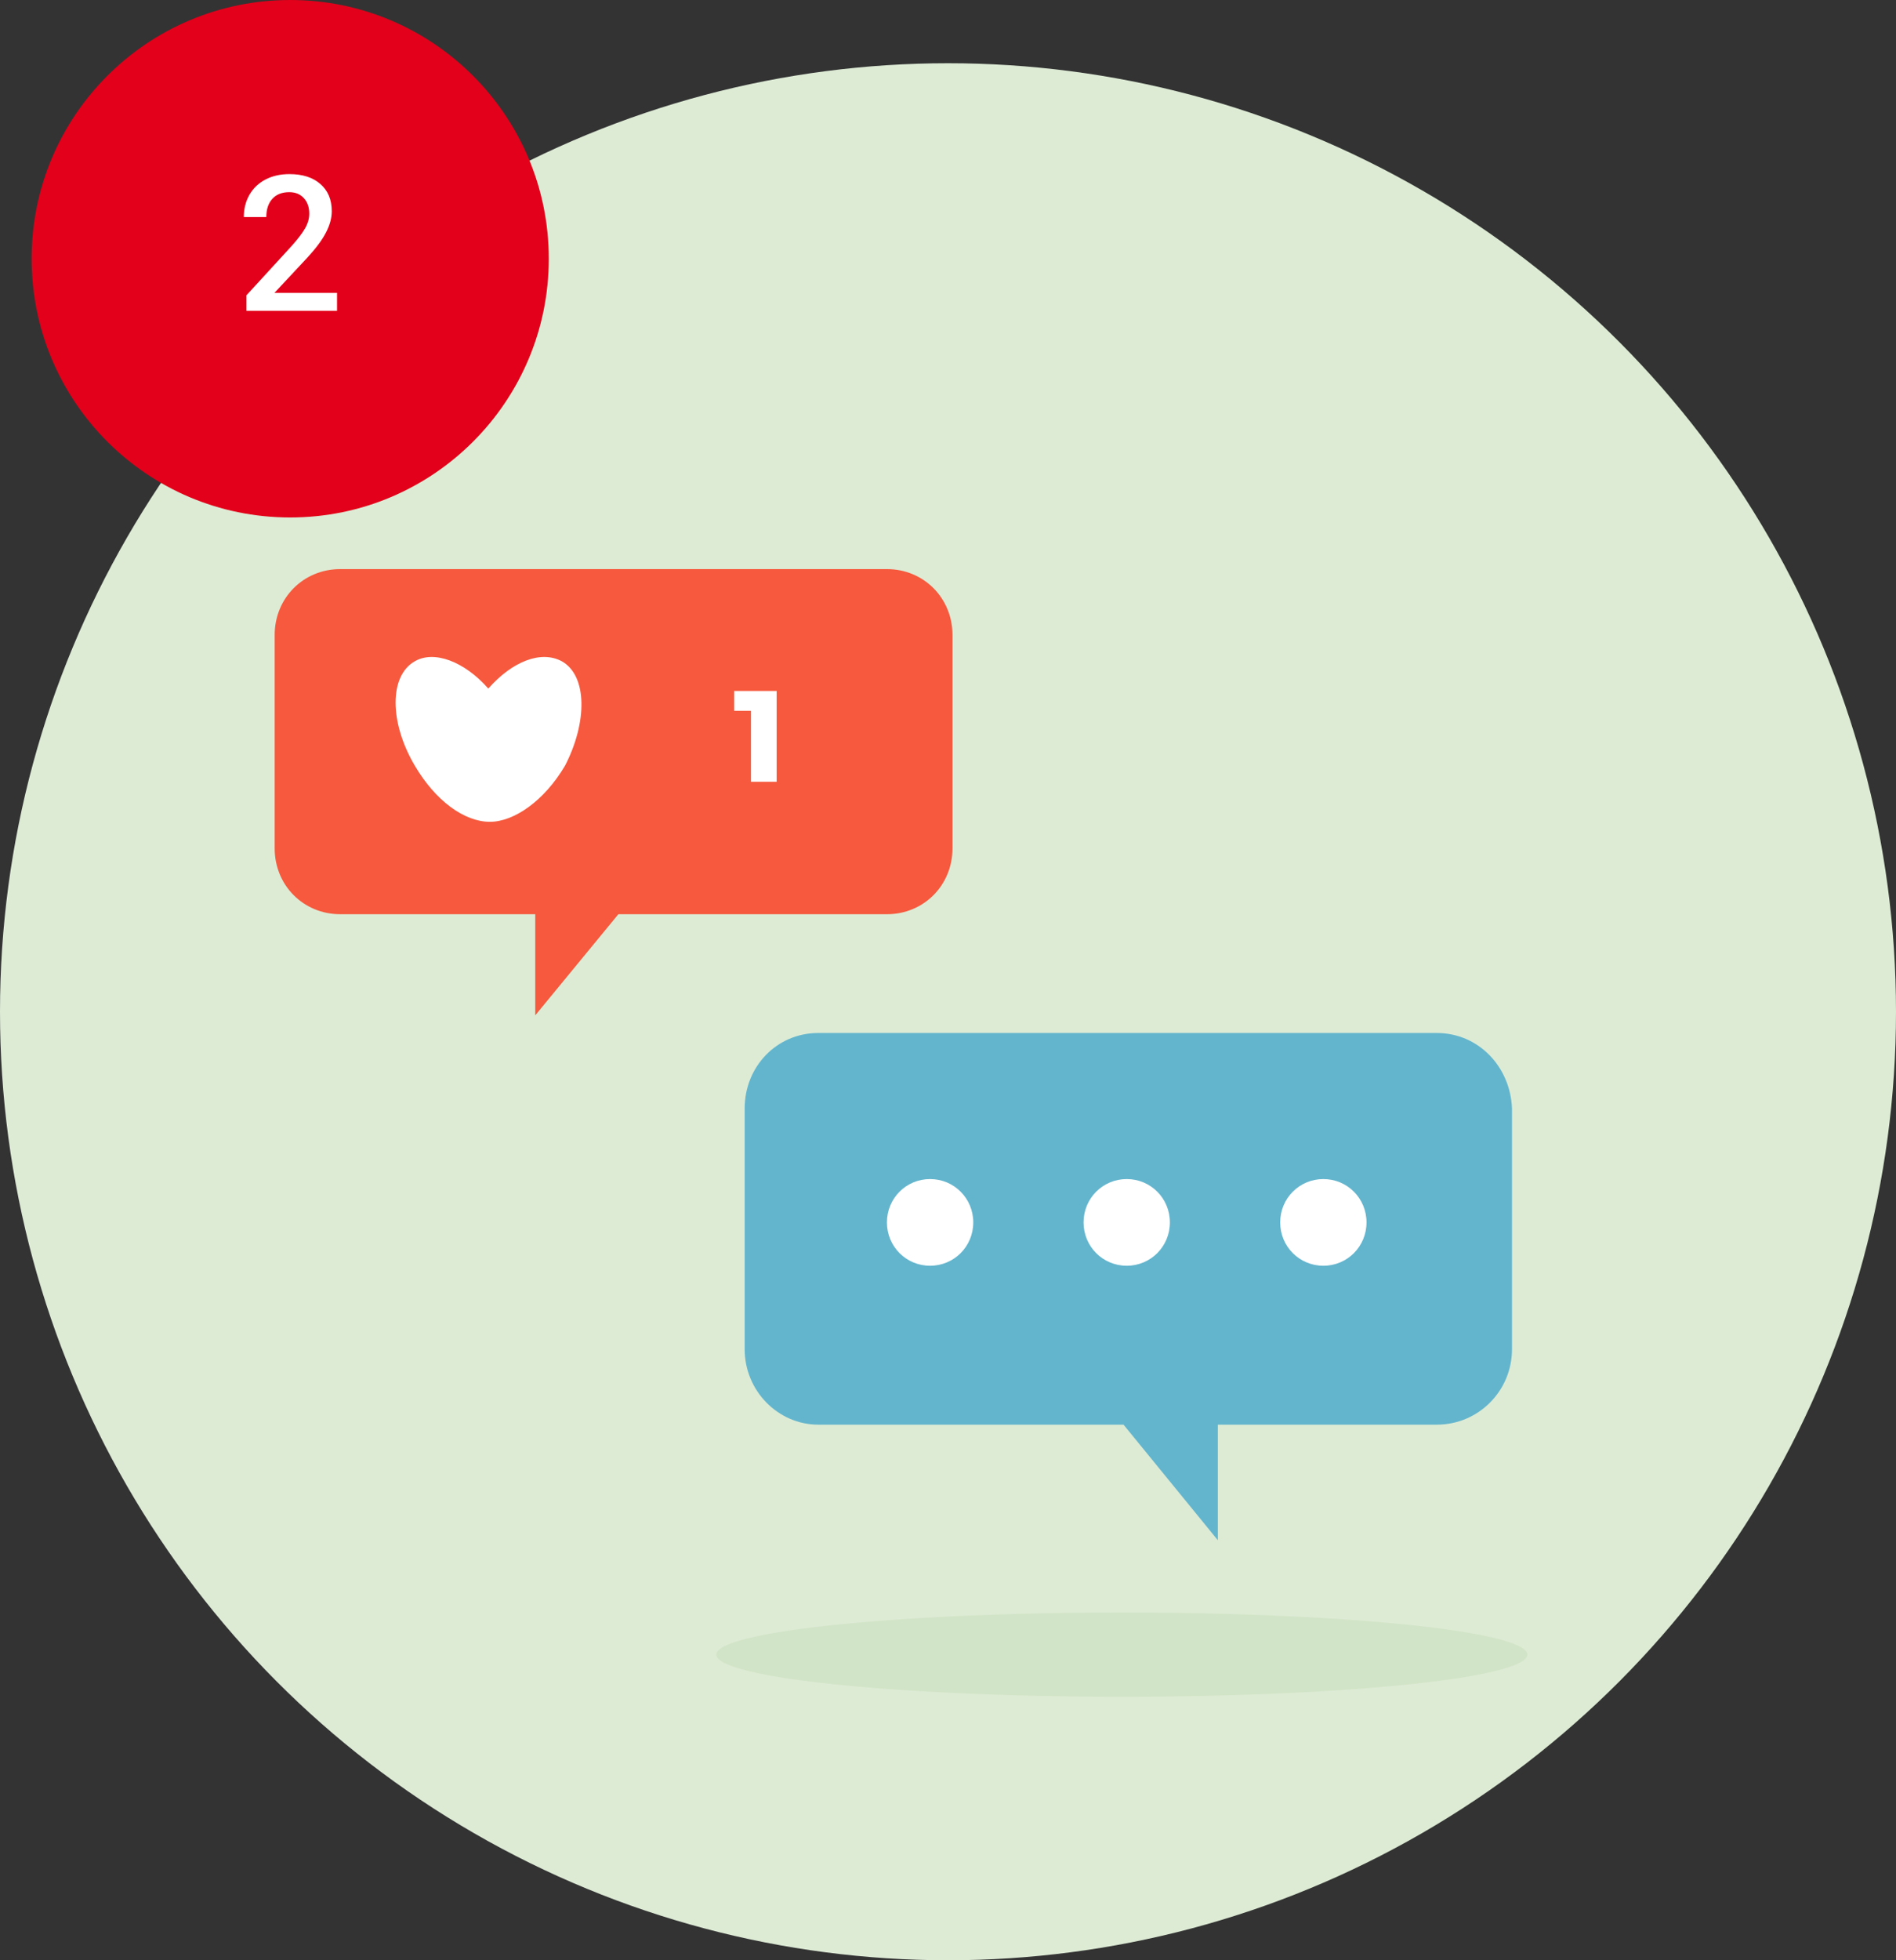 <svg width="180" height="186" viewBox="0 0 180 186" fill="none" xmlns="http://www.w3.org/2000/svg">
<rect x="0" y="0" width="180" height="186" fill="#333333" stroke="none"/>
<circle cx="90" cy="96" r="90" fill="#DDEBD5"/>
<ellipse cx="106.5" cy="157" rx="38.5" ry="4" fill="#D2E4C7"/>
<g clip-path="url(#clip0)">
<path d="M136.41 98.017H77.677C73.731 98.017 70.696 101.215 70.696 105.175V128.022C70.696 131.982 73.883 135.18 77.677 135.18H106.664L115.618 146.146V135.18H136.41C140.356 135.18 143.543 131.982 143.543 128.022V105.175C143.391 101.215 140.356 98.017 136.41 98.017Z" fill="#63B5CD"/>
<path d="M92.398 115.989C92.398 118.274 90.577 120.102 88.3 120.102C86.024 120.102 84.203 118.274 84.203 115.989C84.203 113.705 86.024 111.877 88.3 111.877C90.577 111.877 92.398 113.705 92.398 115.989Z" fill="white"/>
<path d="M111.065 115.989C111.065 118.274 109.244 120.102 106.968 120.102C104.691 120.102 102.87 118.274 102.87 115.989C102.87 113.705 104.691 111.877 106.968 111.877C109.244 111.877 111.065 113.705 111.065 115.989Z" fill="white"/>
<path d="M129.732 115.989C129.732 118.274 127.911 120.102 125.635 120.102C123.358 120.102 121.537 118.274 121.537 115.989C121.537 113.705 123.358 111.877 125.635 111.877C127.911 111.877 129.732 113.705 129.732 115.989Z" fill="white"/>
<path d="M32.299 54H84.203C87.693 54 90.425 56.742 90.425 60.245V80.501C90.425 84.005 87.693 86.746 84.203 86.746H58.706L50.815 96.341V86.746H32.299C28.809 86.746 26.077 84.005 26.077 80.501V60.245C26.077 56.742 28.809 54 32.299 54Z" fill="#F6593D"/>
<path d="M53.34 62.748C51.367 61.682 48.636 62.748 46.359 65.337C44.083 62.748 41.199 61.682 39.378 62.748C36.95 64.118 36.95 68.535 39.378 72.648C41.351 75.999 44.083 77.978 46.511 77.978C48.788 77.978 51.671 75.999 53.644 72.648C55.769 68.535 55.769 64.118 53.34 62.748Z" fill="white"/>
<path d="M73.733 65.563V74.178H71.296V67.446H69.696V65.563H73.733Z" fill="white"/>
</g>
<circle cx="27.55" cy="24.55" r="24.55" fill="#E2001A"/>
<path d="M31.997 29.493H23.393V28.025L27.655 23.375C28.271 22.69 28.707 22.119 28.965 21.662C29.229 21.199 29.36 20.736 29.36 20.273C29.36 19.663 29.188 19.171 28.842 18.796C28.502 18.421 28.042 18.234 27.462 18.234C26.771 18.234 26.235 18.445 25.854 18.867C25.473 19.288 25.282 19.866 25.282 20.598H23.147C23.147 19.819 23.322 19.119 23.674 18.497C24.031 17.871 24.538 17.384 25.194 17.038C25.857 16.693 26.618 16.52 27.48 16.52C28.722 16.52 29.7 16.834 30.415 17.46C31.136 18.081 31.496 18.943 31.496 20.044C31.496 20.683 31.315 21.354 30.951 22.057C30.594 22.754 30.005 23.548 29.185 24.439L26.056 27.788H31.997V29.493Z" fill="white"/>
<defs>
<clipPath id="clip0">
<rect width="129" height="99" fill="white" transform="translate(26.077 54)"/>
</clipPath>
</defs>
</svg>
